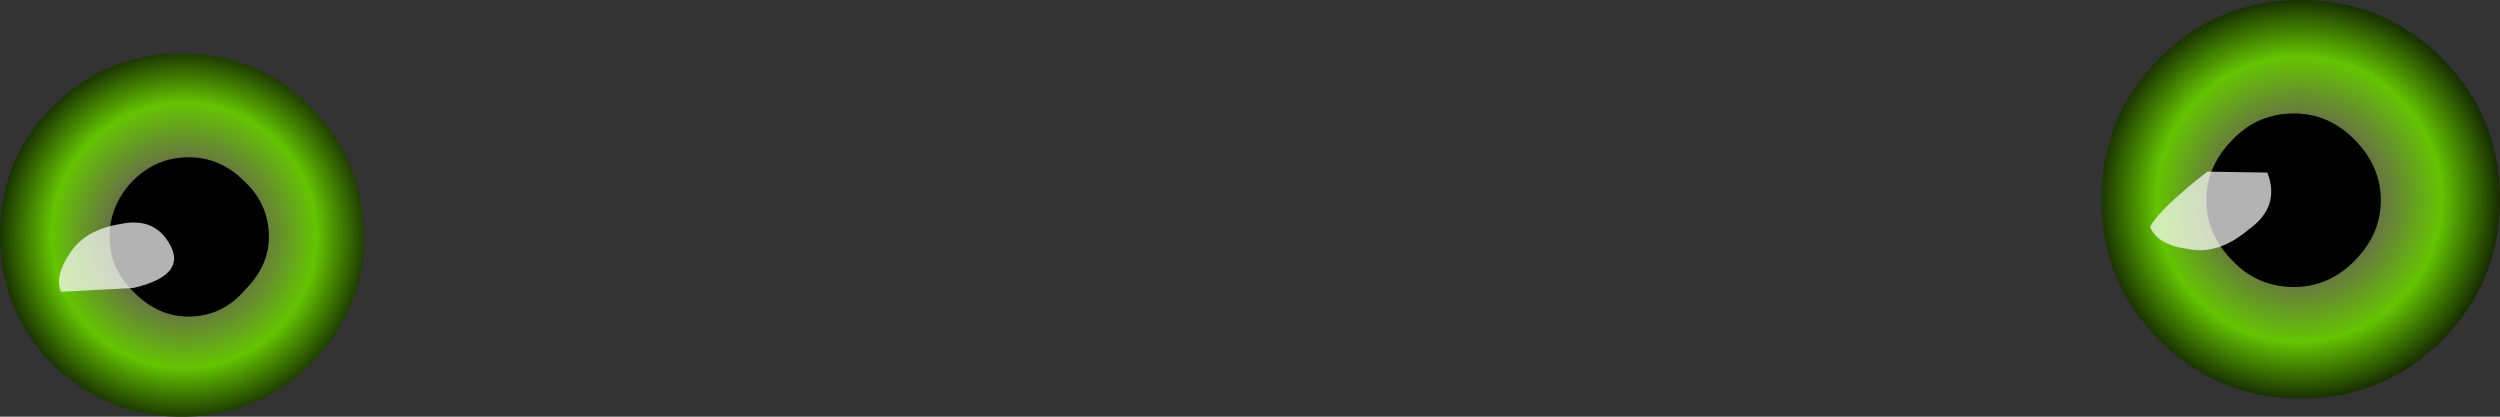 <?xml version="1.0" encoding="UTF-8" standalone="no"?>
<svg xmlns:xlink="http://www.w3.org/1999/xlink" height="21.85px" width="131.1px" xmlns="http://www.w3.org/2000/svg">
  <rect width="100%" height="100%" fill="#333333" stroke="none"/>
  <g transform="matrix(1.0, 0.0, 0.0, 1.0, -3.6, 0.0)">
    <path d="M131.65 3.05 Q134.7 6.1 134.7 10.45 134.7 14.8 131.65 17.85 128.6 20.9 124.25 20.9 119.9 20.9 116.85 17.85 113.8 14.8 113.8 10.45 113.8 6.1 116.85 3.05 119.9 0.0 124.25 0.0 128.6 0.0 131.65 3.05" fill="url(#gradient0)" fill-rule="evenodd" stroke="none"/>
    <path d="M3.6 12.6 Q3.5 8.6 6.2 5.75 8.9 2.9 12.9 2.8 16.85 2.7 19.7 5.4 22.55 8.1 22.7 12.1 22.8 16.05 20.1 18.9 17.35 21.75 13.4 21.85 9.45 21.95 6.55 19.3 3.7 16.55 3.6 12.6" fill="url(#gradient1)" fill-rule="evenodd" stroke="none"/>
    <path d="M123.9 15.05 Q122.0 15.05 120.7 13.7 119.3 12.3 119.3 10.5 119.3 8.7 120.7 7.3 122.0 5.95 123.9 5.95 125.7 5.95 127.05 7.3 128.45 8.7 128.45 10.5 128.45 12.3 127.05 13.7 125.7 15.05 123.9 15.05" fill="#000000" fill-rule="evenodd" stroke="none"/>
    <path d="M121.5 12.05 Q119.9 13.4 118.3 13.05 116.75 12.85 116.35 11.9 116.85 10.95 119.35 9.0 L122.5 9.05 Q123.2 10.85 121.5 12.05" fill="#ffffff" fill-opacity="0.702" fill-rule="evenodd" stroke="none"/>
    <path d="M13.6 16.6 Q15.3 16.55 16.45 15.2 17.75 13.9 17.7 12.3 17.65 10.6 16.3 9.4 15.05 8.2 13.35 8.25 11.7 8.3 10.5 9.55 9.3 10.85 9.35 12.55 9.4 14.15 10.65 15.35 11.95 16.65 13.6 16.6" fill="#000000" fill-rule="evenodd" stroke="none"/>
    <path d="M9.9 11.75 Q8.05 12.05 7.25 13.3 6.45 14.5 6.8 15.3 L10.6 15.1 Q13.35 14.45 12.55 12.9 11.75 11.35 9.9 11.75" fill="#ffffff" fill-opacity="0.702" fill-rule="evenodd" stroke="none"/>
  </g>
  <defs>
    <radialGradient cx="0" cy="0" gradientTransform="matrix(0.014, 0.0, 0.0, 0.014, 124.15, 10.45)" gradientUnits="userSpaceOnUse" id="gradient0" r="819.2" spreadMethod="pad">
      <stop offset="0.0" stop-color="#000000"/>
      <stop offset="0.31" stop-color="#696352"/>
      <stop offset="0.651" stop-color="#64c402"/>
      <stop offset="1.0" stop-color="#000000"/>
    </radialGradient>
    <radialGradient cx="0" cy="0" gradientTransform="matrix(-0.013, 3.0E-4, 3.0E-4, 0.013, 13.25, 12.35)" gradientUnits="userSpaceOnUse" id="gradient1" r="819.2" spreadMethod="pad">
      <stop offset="0.0" stop-color="#000000"/>
      <stop offset="0.31" stop-color="#696352"/>
      <stop offset="0.651" stop-color="#64c402"/>
      <stop offset="1.0" stop-color="#000000"/>
    </radialGradient>
  </defs>
</svg>
